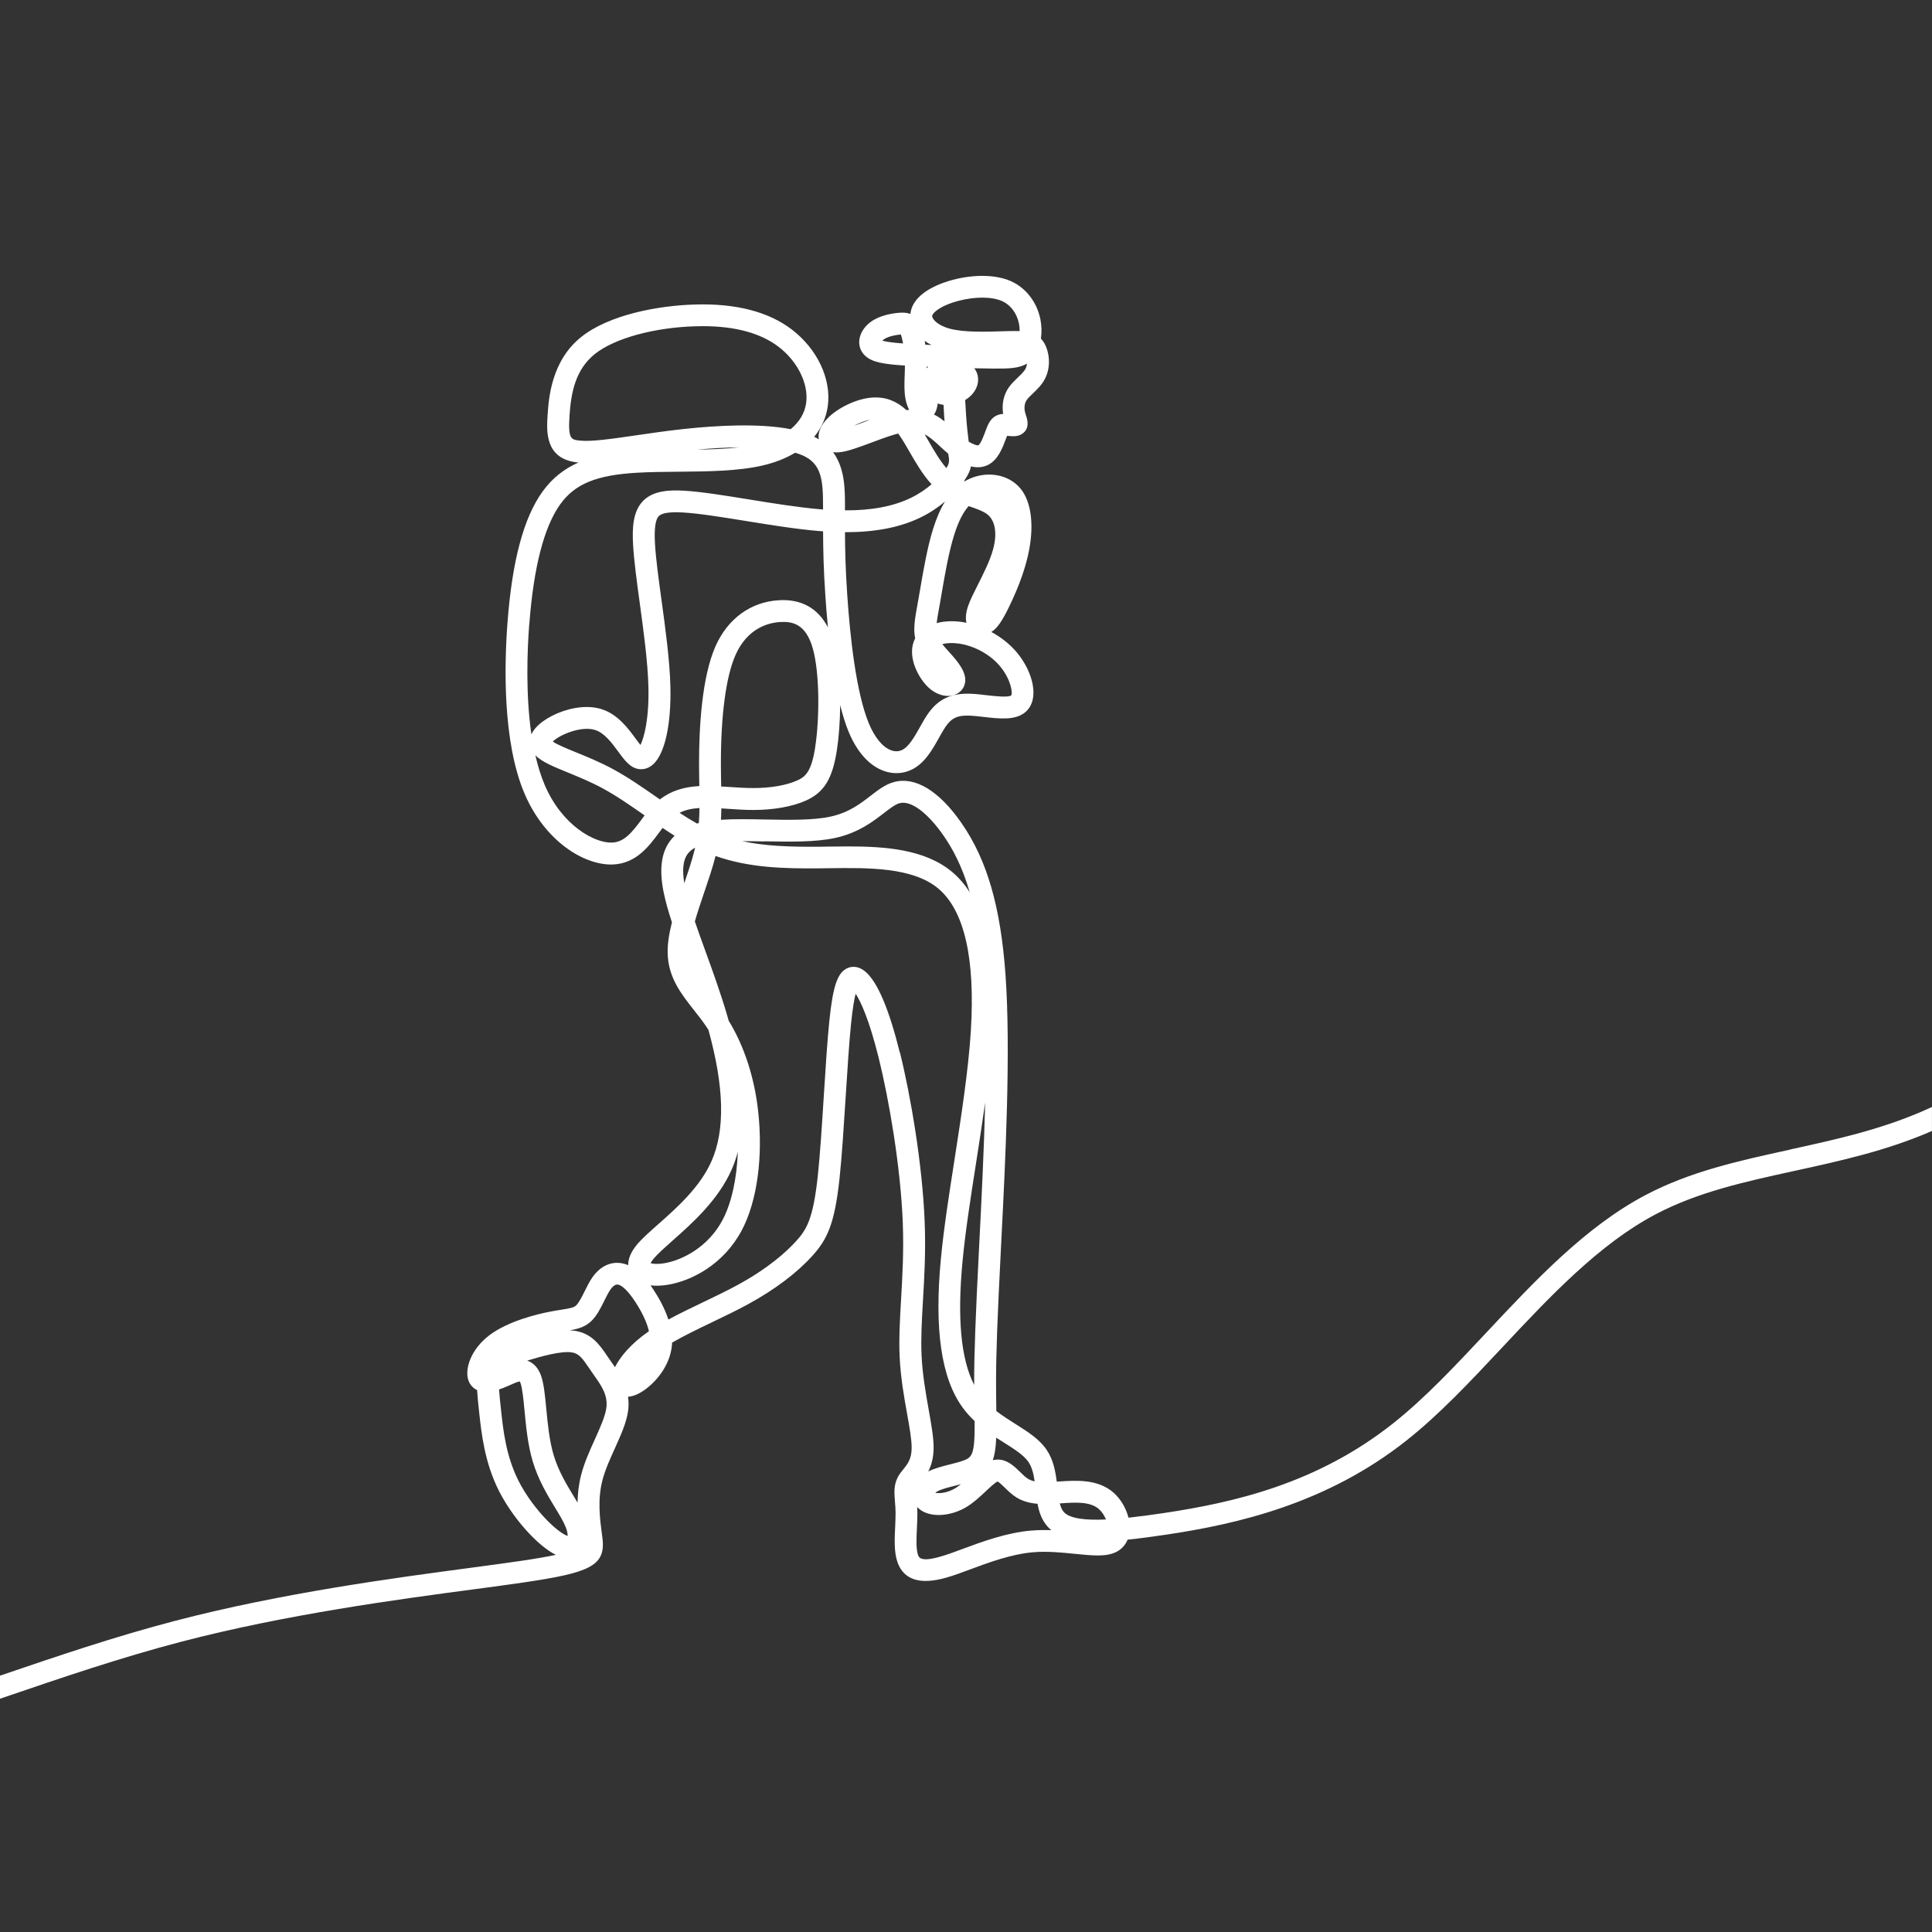 <?xml version="1.0" encoding="UTF-8"?>
<svg id="Laag_1" data-name="Laag 1" xmlns="http://www.w3.org/2000/svg" viewBox="0 0 442.2 442.2">
  <rect x="0" y="0" width="442.2" height="442.2" fill="#333333" stroke="none"/>
  <defs>
    <style>
      .cls-1 {
        fill: none;
      }

      .cls-1, .cls-2 {
        stroke-width: 0px;
      }

      .cls-2 {
        fill: #fff;
      }
    </style>
  </defs>
  <rect class="cls-1" y="0" width="442.2" height="442.2"/>
  <path class="cls-2" d="m409.75,263.12c-11.76,2.57-22.87,4.99-33.16,10.43-13.67,7.22-25.17,19.49-36.29,31.35-7.29,7.78-14.18,15.13-21.44,20.88-17.37,13.77-36.29,18.1-52.49,20.53-2.71.41-5.46.78-8.08,1.06-.54-2.13-1.76-4.25-3.39-5.7-3.57-3.18-8.65-2.84-12.36-2.59h-.21c-.15.03-.31.04-.46.04-.31-2.44-.8-5.05-2.32-7.29-1.66-2.45-4.29-4.11-7.08-5.87-1.49-.94-3.01-1.9-4.43-3,0-.33,0-.67-.01-1.01-.03-1.75-.05-3.65-.05-5.69,0-6.42.28-14.15,1.12-30.62l.13-2.58c.86-16.92,2.15-42.48.92-59.82-1.11-15.65-4.21-26.39-10.07-34.84-5.1-7.37-10.59-10.71-15.44-9.41-1.99.53-3.64,1.81-5.39,3.16-2.35,1.82-5.01,3.88-9.26,4.78-3.99.85-9.54.74-14.91.64-3.59-.07-7.04-.14-10.07.07.05-.87.08-1.74.09-2.61.51.03,1.04.07,1.56.1,1.88.13,3.82.26,5.75.26,4.65,0,8.92-.76,12.02-2.14,4.17-1.86,6.1-4.98,7.11-11.51.46-2.95.73-6.62.76-10.35.56,2.25,1.2,4.31,1.92,6.07,2.4,5.8,5.61,8.05,7.87,8.92,2.19.84,4.51.77,6.53-.2,3.03-1.45,4.77-4.58,6.31-7.34.51-.91.99-1.77,1.45-2.45,1.42-2.08,2.78-2.71,5.64-2.59.92.04,1.98.16,3.1.29,3.59.42,7.31.85,9.59-1.12,3.36-2.91,1.7-9.14-1.85-13.49-1.57-1.92-3.65-3.58-5.96-4.83,1.51-.95,2.63-2.83,4.12-5.89,2.3-4.75,3.83-9.13,4.55-13,1.11-6.01.37-11.11-2.04-13.98-2.76-3.31-7.87-4.12-12.15-1.94-.2.1-.39.21-.58.32-.05-.02-.1-.04-.15-.07.08-.11.15-.21.21-.31.81-1.21,1.21-2.16,1.37-3.03,1.45.35,2.77.24,3.95-.36,2.28-1.16,3.31-3.96,4-5.81l.18-.47c.05-.14.1-.26.14-.35.09,0,.18.01.26.02,1.04.09,2.21.19,3.17-.47,1.87-1.23,1.19-3.34.93-4.13-.1-.31-.21-.64-.28-.97-.12-.6-.23-1.74.43-2.68.3-.43.82-.93,1.38-1.46,1-.95,2.13-2.03,2.85-3.51,1.39-2.82.87-6.11-.19-7.97-.24-.42-.51-.77-.81-1.08.21-1.41.18-2.93-.11-4.4-.79-3.98-3.34-7.25-6.79-8.77-3.34-1.47-8.26-1.59-13.18-.31-2.53.66-8.53,2.65-9.64,6.99-.07.28-.12.57-.15.85-.83-.33-1.72-.35-2.58-.28-1.53.12-4.4.56-6.49,2.08-1.58,1.15-2.57,2.81-2.64,4.44-.06,1.32.45,2.52,1.42,3.38,1.59,1.43,4.2,1.87,9.04,2.18,0,.74-.03,1.5-.06,2.24-.07,1.9-.13,3.7.18,5.36.09.5.33,1.55.84,2.55-.21.01-.42.03-.63.04-2.25-2.08-4.75-3.02-7.57-2.88-3.94.2-8.2,2.49-10.37,4.66-1.63,1.63-2.37,3.37-2.11,4.91-.33-.2-.68-.4-1.05-.58,1.7-2.04,2.77-4.43,3.12-7.09.82-6.13-2.39-12.96-8.19-17.42-5.35-4.11-12.85-6.05-22.26-5.76-8.34.24-19.53,2.31-25.93,7.38-6.89,5.46-7.49,14.04-7.74,17.7-.27,3.83-.71,10.23,6.78,11.06.08,0,.17.02.25.03-3.1,1.37-5.92,3.46-8.22,6.66-4.32,6.02-6.94,15.83-8.01,30-.72,9.51-1.17,27.23,3.9,39.11,4.68,10.96,13.68,16.44,20.18,16.23,5.33-.19,8.24-4.11,10.58-7.25.29-.39.57-.76.84-1.12.91.61,1.82,1.21,2.75,1.79-.46.44-.86.92-1.22,1.44-1.87,2.71-2.29,6.43-1.31,11.39.43,2.15,1.1,4.48,1.92,7-.63,2.47-1.03,4.86-.98,7.02.11,5.57,3.1,9.35,5.98,13.01.93,1.18,1.89,2.39,2.77,3.68.2.29.39.58.58.88,3.62,13.06,3.85,22.89.73,30.01-2.63,6-7.98,10.74-12.28,14.54-1.97,1.74-3.67,3.25-4.83,4.64-1.56,1.88-2,3.46-1.98,4.68-.28-.12-.56-.22-.85-.3-2.77-.77-5.44.35-7.35,3.09-.66.95-1.22,2.07-1.76,3.16-.6,1.21-1.29,2.59-1.92,3.22-.53.53-1.26.68-3.4,1.02-.8.12-1.7.27-2.72.47-2.72.53-9.51,2.12-13.82,5.41-4.24,3.24-5.72,7.85-4.7,10.44.36.92,1.04,1.65,1.93,2.08.09,1.46.27,3.12.47,5.01.53,4.89,1.25,11.58,4.56,18.11,3.15,6.19,8.79,12.51,13,14.59-1.99.42-4.64.89-8.13,1.4-3.21.47-7.01.98-11.41,1.57-17.19,2.29-43.18,5.75-67.55,12.12C26.32,374.57,12.94,379.12,0,383.53v5.28c.37-.13.74-.25,1.11-.38,13.01-4.44,26.47-9.03,40.34-12.66,24.08-6.29,49.88-9.73,66.95-12,4.42-.59,8.24-1.1,11.48-1.58,14.87-2.2,18.78-3.7,18.02-10.04-.05-.37-.1-.75-.15-1.16-.43-3.23-1.02-7.67.12-12.12.61-2.4,1.76-4.94,2.87-7.39,1.34-2.97,2.61-5.78,3-8.41.18-1.21.16-2.33,0-3.38.96-.06,2.16-.44,3.62-1.44,2.73-1.86,6.05-5.71,6.44-10.42.01-.18.03-.35.03-.53,2.71-1.57,5.98-3.14,9.16-4.67,2.76-1.33,5.62-2.69,8.2-4.1,6.09-3.32,11.18-7.15,14.73-11.08,3.39-3.75,5.1-7.2,6.23-17.69.55-5.11.98-12.03,1.41-18.72.41-6.42.79-12.49,1.25-16.93.36-3.46.73-5.49,1.03-6.67,1.13,1.75,3.05,5.75,5.26,14.63,2.4,9.66,5.04,25.09,5.53,37.79.25,6.55-.09,12.39-.39,17.54-.27,4.59-.52,8.93-.33,13.09.22,4.79,1.01,9.22,1.71,13.13.57,3.18,1.06,5.92,1.04,7.84-.03,2.51-.94,3.64-1.9,4.83-.45.55-.91,1.12-1.27,1.81-.96,1.82-.81,3.67-.65,5.62.07.82.14,1.67.14,2.64,0,.9-.04,1.91-.09,2.99-.14,2.87-.28,5.84.5,8.13,1.42,4.16,5.25,5.36,11.38,3.56,1.6-.46,3.41-1.13,5.33-1.85,4.38-1.62,9.35-3.46,14.28-3.9,3.3-.29,6.69.06,9.67.36,3.97.4,7.1.72,9.39-.41,1.22-.6,2.13-1.58,2.65-2.84,2.71-.27,5.7-.68,9-1.17,15.87-2.38,36.46-6.97,54.86-21.55,7.55-5.98,14.56-13.46,21.98-21.38,10.84-11.56,22.05-23.52,34.98-30.35,9.69-5.12,20.47-7.47,31.89-9.97,10.36-2.26,20.99-4.59,31.39-9.12v-5.49c-10.62,4.95-21.68,7.38-32.46,9.73ZM201.94,77.97c.08-.09.19-.18.32-.27.78-.57,2.29-1,3.94-1.14.17.5.34,1.22.5,2.05-1.8-.13-3.76-.34-4.75-.64Zm27.06,74.66c2.35,2.88,2.84,5.98,2.45,6.54-.71.52-3.98.14-5.74-.06-1.16-.14-2.36-.28-3.47-.32-4.6-.19-7.57,1.23-9.98,4.77-.59.87-1.12,1.82-1.69,2.83-1.18,2.11-2.51,4.51-4.11,5.27-.78.37-1.67.39-2.57.04-1.91-.73-3.7-2.92-5.04-6.16-2.91-7.04-4.29-19.85-4.93-29.36-.42-6.08-.5-10.47-.52-14.37,6.94.01,12.57-1.09,17.23-3.34,2.28-1.1,4.16-2.4,5.67-3.69-1.05,1.72-1.96,3.8-2.73,6.27-1.33,4.25-2.22,9.48-2.94,13.68-.12.73-.24,1.43-.36,2.08l-.26,1.44c-.6,3.34-1.02,5.66-.54,7.87-.13.24-.24.49-.34.76-1.36,3.73,1.12,8.33,3.32,10.42,1.62,1.54,3.65,2.25,5.41,1.91,1.26-.25,2.26-1,2.75-2.08,1.07-2.35-.7-4.86-2.57-7-.29-.34-.6-.67-.91-1.02-.5-.55-1.02-1.12-1.46-1.68.94-.25,2.21-.34,3.72-.14,3.66.51,7.34,2.55,9.6,5.32Zm-7.29-36.8c.08.03.16.06.25.09,1.57.54,3.05,1.06,3.98,1.77,1.86,1.42,2.36,4.44,1.35,8.08-.71,2.59-2.19,5.52-3.49,8.1-.91,1.81-1.7,3.37-2.17,4.7-.61,1.72-.66,3.01-.43,3.97-.37-.07-.74-.14-1.11-.19-2.09-.29-4.04-.18-5.71.27.11-.95.32-2.09.57-3.48l.26-1.46c.12-.66.24-1.36.36-2.1.7-4.05,1.56-9.1,2.79-13.04.94-3.04,2.05-5.26,3.36-6.72Zm13.35-32.63c-.04.39-.13.78-.3,1.13-.33.68-1.06,1.37-1.82,2.1-.71.68-1.45,1.39-2.03,2.22-1.2,1.71-1.66,3.85-1.31,6.08-2.62.18-3.4,2.23-3.91,3.59l-.19.51c-.28.76-1.03,2.77-1.57,3.09-.22.07-1.02-.09-2.22-.85-.22-1.76-.46-3.98-.6-6.13-.03-.49-.06-.96-.08-1.42-.04-.7-.07-1.35-.12-1.96.09-.05.17-.1.25-.16,1.63-1.05,2.65-2.68,2.71-4.35.04-1.01-.27-1.97-.87-2.76,1.62.04,3.1.06,4.34.07,3.53.03,5.94-.03,7.73-1.16Zm-15.64-14.35c1.87-.49,3.73-.73,5.42-.73s3.31.26,4.48.78c1.97.86,3.43,2.79,3.9,5.17.12.61.17,1.18.16,1.71-.79-.03-1.59-.01-2.38,0-.55.01-1.16.03-1.8.05-3.6.11-8.51.27-11.77-.59-3.01-.8-4.22-2.37-4.05-3.02.21-.81,2.22-2.39,6.05-3.38Zm-3.23,27.58c-.67-.52-1.38-1.01-2.16-1.42-.09-.04-.17-.09-.26-.13.15-.21.29-.45.4-.7.23-.53.36-1.15.48-1.85.22.1.47.18.75.24.18.04.36.07.56.09.02.39.04.77.06,1.12.03.48.05.97.08,1.48.03.38.05.76.09,1.16Zm-3-17.47c-.47-.02-.94-.04-1.4-.06-.04-.3-.09-.59-.14-.88.47.34.98.66,1.54.94Zm-.73,4.97c-.1.1-.2.21-.3.32-.02.02-.03.04-.05.05,0-.13,0-.26,0-.38.11,0,.23.01.34.02Zm-.74,15.52c1.15.6,2.28,1.64,3.46,2.74.59.55,1.21,1.12,1.85,1.65.02.11.03.21.05.32l.08.49q.23,1.31-.46,2.33s-.07.1-.1.15c-1.49-1.71-2.81-3.99-4.09-6.21-.3-.52-.59-1.02-.88-1.52.03.02.06.03.09.05Zm-12.55-3.38c-.47.17-.95.35-1.41.53-.76.29-1.56.58-2.33.86,1.16-.63,2.49-1.16,3.75-1.39Zm-7.07,7.45c1.9-.18,4.45-1.14,7.41-2.24,1.74-.65,3.55-1.33,5.09-1.78.34-.1.67-.19.98-.27.13.18.27.37.4.57.71,1.03,1.43,2.29,2.2,3.62,1.44,2.49,3.03,5.25,5.04,7.42-1.25,1.08-2.83,2.19-4.77,3.13-3.97,1.92-8.96,2.88-15.05,2.84v-.94c0-3.83,0-8.67-2.72-12.37.42.06.89.07,1.42.02Zm35.8,227.35c.05-.57.09-1.17.12-1.81.6.39,1.2.77,1.79,1.14,2.43,1.53,4.53,2.86,5.6,4.44.8,1.19,1.16,2.73,1.4,4.41-.59-.12-1.11-.32-1.56-.6-.56-.36-1.18-.96-1.77-1.54-1.31-1.28-2.9-2.84-5.09-2.84-.29,0-.58.03-.89.08-.09.02-.18.04-.27.06.38-1.06.55-2.2.66-3.33Zm-2.41-78.64c-.27,10.93-.82,21.9-1.26,30.58l-.13,2.58c-.84,16.56-1.13,24.35-1.13,30.87,0,.25,0,.49,0,.73-3.05-5.94-3.91-15.29-2.65-28.45.64-6.71,1.82-14.26,3.07-22.26.73-4.66,1.46-9.4,2.11-14.05Zm-50.51-59.67c5.65.11,11.49.22,16.04-.74,5.37-1.14,8.79-3.78,11.28-5.71,1.39-1.08,2.6-2.01,3.62-2.28,2.54-.68,6.39,2.16,10.04,7.43,1.87,2.7,4.14,6.61,6,12.98-1.16-1.83-2.51-3.39-4.04-4.67-6.2-5.19-15.24-5.84-23.88-5.84-1.48,0-2.94.02-4.38.04l-2.13.03c-6.99.06-12.62-.18-17.67-1.28,1.63,0,3.35.03,5.11.07Zm11.62-21.6c-.9,5.81-2.31,6.86-4.2,7.7-2.47,1.1-6.02,1.71-9.99,1.71-1.76,0-3.62-.12-5.42-.24-.64-.04-1.28-.09-1.93-.12,0-.15,0-.3,0-.45-.03-1.54-.06-3.17-.06-4.92,0-10.99,1.17-19.73,3.3-24.62,2.75-6.3,7.62-7.5,10.28-7.65,2.78-.17,5.86.42,7.45,6.03,1.62,5.7,1.55,16.15.56,22.56Zm-56.25-75.85c.36-5.21,1.32-10.53,5.86-14.13,4.48-3.55,13.5-6.03,22.97-6.3.56-.02,1.12-.03,1.66-.03,7.45,0,13.29,1.6,17.4,4.75,4.33,3.33,6.86,8.47,6.28,12.79-.31,2.34-1.55,4.39-3.55,6.04-7.16-1.4-16.92-.86-24.58-.03-3.85.42-7.55.96-10.82,1.44-5.49.8-10.22,1.49-12.87,1.2-1.98-.22-2.72-.3-2.34-5.74Zm38.81,7.28c-2.99.35-6.31.47-9.68.53,3.49-.32,6.73-.5,9.68-.53Zm-48.01,40.49c.98-13.05,3.37-22.29,7.08-27.46,3.36-4.67,8.29-6.69,17.57-7.22,2.88-.17,6.01-.2,9.32-.23,6.82-.06,13.86-.13,19.44-1.43,2.84-.66,5.33-1.65,7.43-2.92.66.19,1.26.41,1.78.64,4.3,1.94,4.61,5.68,4.61,11.61v.74c-.18-.01-.37-.03-.55-.04-4.99-.41-10.79-1.35-16.4-2.26-5.58-.9-10.84-1.76-14.77-1.99-3.33-.2-7.05-.08-9.41,2.27-2.42,2.41-2.56,6.28-2.35,10.09.2,3.6.84,8.31,1.52,13.3.87,6.35,1.85,13.54,1.99,19.25.18,7.34-1,11.62-1.82,13.28-.36-.44-.77-1-1.12-1.47-1.75-2.38-4.14-5.64-7.92-6.77-1.03-.31-2.13-.45-3.25-.45-3.63,0-7.5,1.45-10.02,3.28-1.28.93-2.18,1.95-2.65,2.99-1.33-9.11-.97-18.99-.5-25.21Zm25.67,44.73c-2.31,3.1-4.02,5.14-6.75,5.24-3.95.15-11.42-3.86-15.4-13.2-.88-2.07-1.58-4.36-2.13-6.77,1.49,1.51,4.17,2.6,7.42,3.93,2.44,1,5.21,2.13,7.91,3.59,3.21,1.73,6.35,3.91,9.67,6.23-.25.32-.49.65-.73.97Zm4.22-4.63c-.18-.13-.36-.25-.54-.38-3.33-2.32-6.76-4.71-10.25-6.59-2.94-1.59-5.84-2.77-8.39-3.81-1.87-.76-4.32-1.76-5.34-2.47,1.38-1.43,6.36-3.65,9.63-2.67,2.17.65,3.85,2.93,5.33,4.94,1.48,2.02,2.76,3.76,4.77,4.03,1.14.15,2.28-.22,3.22-1.07,2.7-2.41,4.18-9.09,3.97-17.86-.15-6-1.15-13.33-2.04-19.81-.67-4.89-1.3-9.5-1.49-12.9-.19-3.44.1-5.49.89-6.27.73-.73,2.55-1,5.58-.82,3.67.22,8.81,1.05,14.26,1.93,5.71.92,11.6,1.88,16.79,2.31.32.03.64.05.96.07.01,3.97.1,8.6.53,14.9.15,2.22.34,4.61.58,7.08-2.28-4.38-6.09-6.51-11.21-6.21-6.47.37-11.78,4.25-14.57,10.64-3.07,7.06-3.72,18.37-3.72,26.62,0,1.78.03,3.44.06,5.01,0,.09,0,.18,0,.27,0,0,0,0,0,0-3.67.19-6.56,1.15-9.02,3.05Zm9.06,1.95c-.02,1.16-.06,2.3-.15,3.44-.14.04-.28.08-.42.12-1.33-.75-2.67-1.58-3.99-2.45,1.28-.65,2.76-.99,4.57-1.1Zm-3.48,17.22c-.5-3.05-.27-5.22.7-6.61.42-.6,1.01-1.11,1.78-1.53-.07.28-.13.57-.21.86-.57,2.26-1.39,4.7-2.27,7.28Zm-6.99,85.91c.91-1.09,2.48-2.48,4.29-4.09,4.42-3.91,10.46-9.26,13.54-16.27.57-1.29,1.04-2.66,1.42-4.09-.23,6.17-1.45,11.78-3.52,15.66-3.31,6.22-9.27,9.2-13.36,9.87-1.62.26-2.62.12-3.09-.02.11-.23.32-.58.72-1.07Zm-20.02,63.37c-2.82-1.28-7.99-6.71-10.9-12.44-2.9-5.71-3.54-11.63-4.05-16.43-.18-1.65-.35-3.21-.43-4.54.55-.18,1.15-.41,1.78-.68.26-.11.53-.23.79-.35.64-.29,1.67-.75,2.17-.81.04.07.09.18.15.33.44,1.21.68,3.68.93,6.31.35,3.69.75,7.87,1.88,11.66,1.27,4.26,3.41,7.79,5.13,10.62,1.06,1.74,1.97,3.24,2.45,4.5.35.91.42,1.56.42,1.95-.09-.03-.19-.07-.31-.13Zm9.16-29.09c-.29,1.94-1.42,4.43-2.61,7.08-1.2,2.65-2.44,5.39-3.16,8.21-.55,2.17-.78,4.3-.81,6.3-.28-.47-.56-.94-.85-1.42-1.66-2.73-3.53-5.82-4.62-9.46-.99-3.33-1.37-7.25-1.7-10.71-.29-3.08-.55-5.73-1.21-7.54-.59-1.61-1.54-2.71-2.84-3.26-.1-.04-.21-.08-.31-.12,3.26-.98,7.63-2.21,10.09-1.9,1.71.22,2.49,1.26,4.07,3.6.21.3.41.61.63.92l.55.79c1.65,2.34,3.21,4.55,2.77,7.5Zm2-9.4c-.24-.34-.47-.67-.69-.99l-.53-.76c-.21-.29-.4-.59-.6-.87-1.66-2.45-3.55-5.23-7.57-5.75-.31-.04-.63-.07-.96-.08,1.92-.33,3.6-.79,5.04-2.24,1.2-1.2,2.04-2.89,2.85-4.53.48-.97.93-1.88,1.38-2.53.97-1.39,1.65-1.2,1.9-1.13.7.2,1.92,1.03,3.82,3.92,1.59,2.43,2.66,4.73,3.12,6.71-4.14,2.85-6.6,5.88-7.78,8.24Zm65.17-72.07c-2.46-9.92-5.1-16.13-7.85-18.46-1.02-.86-1.97-1.12-2.73-1.12-.53,0-.97.12-1.28.25-2.34.94-3.42,3.98-4.25,12.05-.47,4.54-.86,10.66-1.27,17.13-.42,6.64-.85,13.5-1.39,18.5-1.07,9.93-2.59,12.24-4.97,14.87-2.22,2.45-6.34,6.19-13.42,10.04-2.47,1.35-5.26,2.69-7.97,3.98-2.65,1.27-5.36,2.57-7.83,3.91-.83-2.55-2.16-4.93-3.38-6.79-.24-.36-.47-.7-.7-1.03,1.15.14,2.47.1,3.9-.13,5.47-.89,12.8-4.63,16.97-12.46,3.53-6.64,4.93-16.9,3.74-27.44-.88-7.7-3.19-14.76-6.73-20.55-.08-.29-.17-.59-.25-.89-1.54-5.3-3.43-10.51-5.1-15.11-.86-2.38-1.68-4.62-2.39-6.71.61-2.16,1.38-4.42,2.14-6.66.93-2.74,1.9-5.58,2.56-8.18.01-.05.02-.1.04-.15,7.66,2.71,15.65,2.9,23.81,2.83l2.15-.03c8.98-.12,19.15-.25,24.99,4.63,5.99,5.01,8.5,15.97,7.48,32.58-.57,9.08-2.19,19.48-3.75,29.55-1.26,8.07-2.45,15.69-3.1,22.55-1.55,16.2.06,27.35,4.93,34.08.86,1.18,1.8,2.22,2.79,3.15.01,2.01-.01,3.75-.14,5.1-.27,2.75-.88,3.3-2.13,3.82-.87.36-2.14.68-3.36.99-1.74.44-3.53.89-4.99,1.62.67-1.31,1.2-3.01,1.23-5.31.02-2.38-.51-5.34-1.12-8.77-.67-3.76-1.43-8.03-1.64-12.49-.18-3.89.06-8.1.32-12.56.31-5.26.66-11.23.39-18.02-.51-13.06-3.21-28.9-5.67-38.8Zm13.98,98.85c-.37.3-.75.57-1.11.81-1.96,1.23-3.83,1.33-4.75,1.15.1-.09.23-.18.39-.28.92-.54,2.58-.95,4.18-1.36.43-.11.86-.22,1.29-.33Zm16,10.61c-5.6.49-11.13,2.54-15.58,4.19-1.83.68-3.56,1.32-4.99,1.73-4.65,1.37-5.05.19-5.24-.37-.48-1.39-.35-3.99-.24-6.28.05-1.09.11-2.23.1-3.26,0-.5-.02-.97-.04-1.41.26.28.56.54.89.76,2.59,1.72,7.07,1.33,10.64-.92,1.52-.96,2.9-2.26,4.12-3.4.88-.83,2.18-2.06,2.76-2.28.37.17,1.15.93,1.62,1.39.74.72,1.58,1.55,2.58,2.19,1.52.97,3.19,1.38,4.93,1.52.36,1.93.98,3.76,2.33,5.25.26.28.53.55.83.79-1.52-.05-3.1-.04-4.7.1Zm7.58-4.24c-.43-.48-.73-1.17-.94-2,.02,0,.05,0,.07,0h.21c3.14-.23,6.69-.47,8.69,1.32.67.6,1.24,1.47,1.61,2.37-4.62.21-8.27-.17-9.64-1.69Z"/>
</svg>